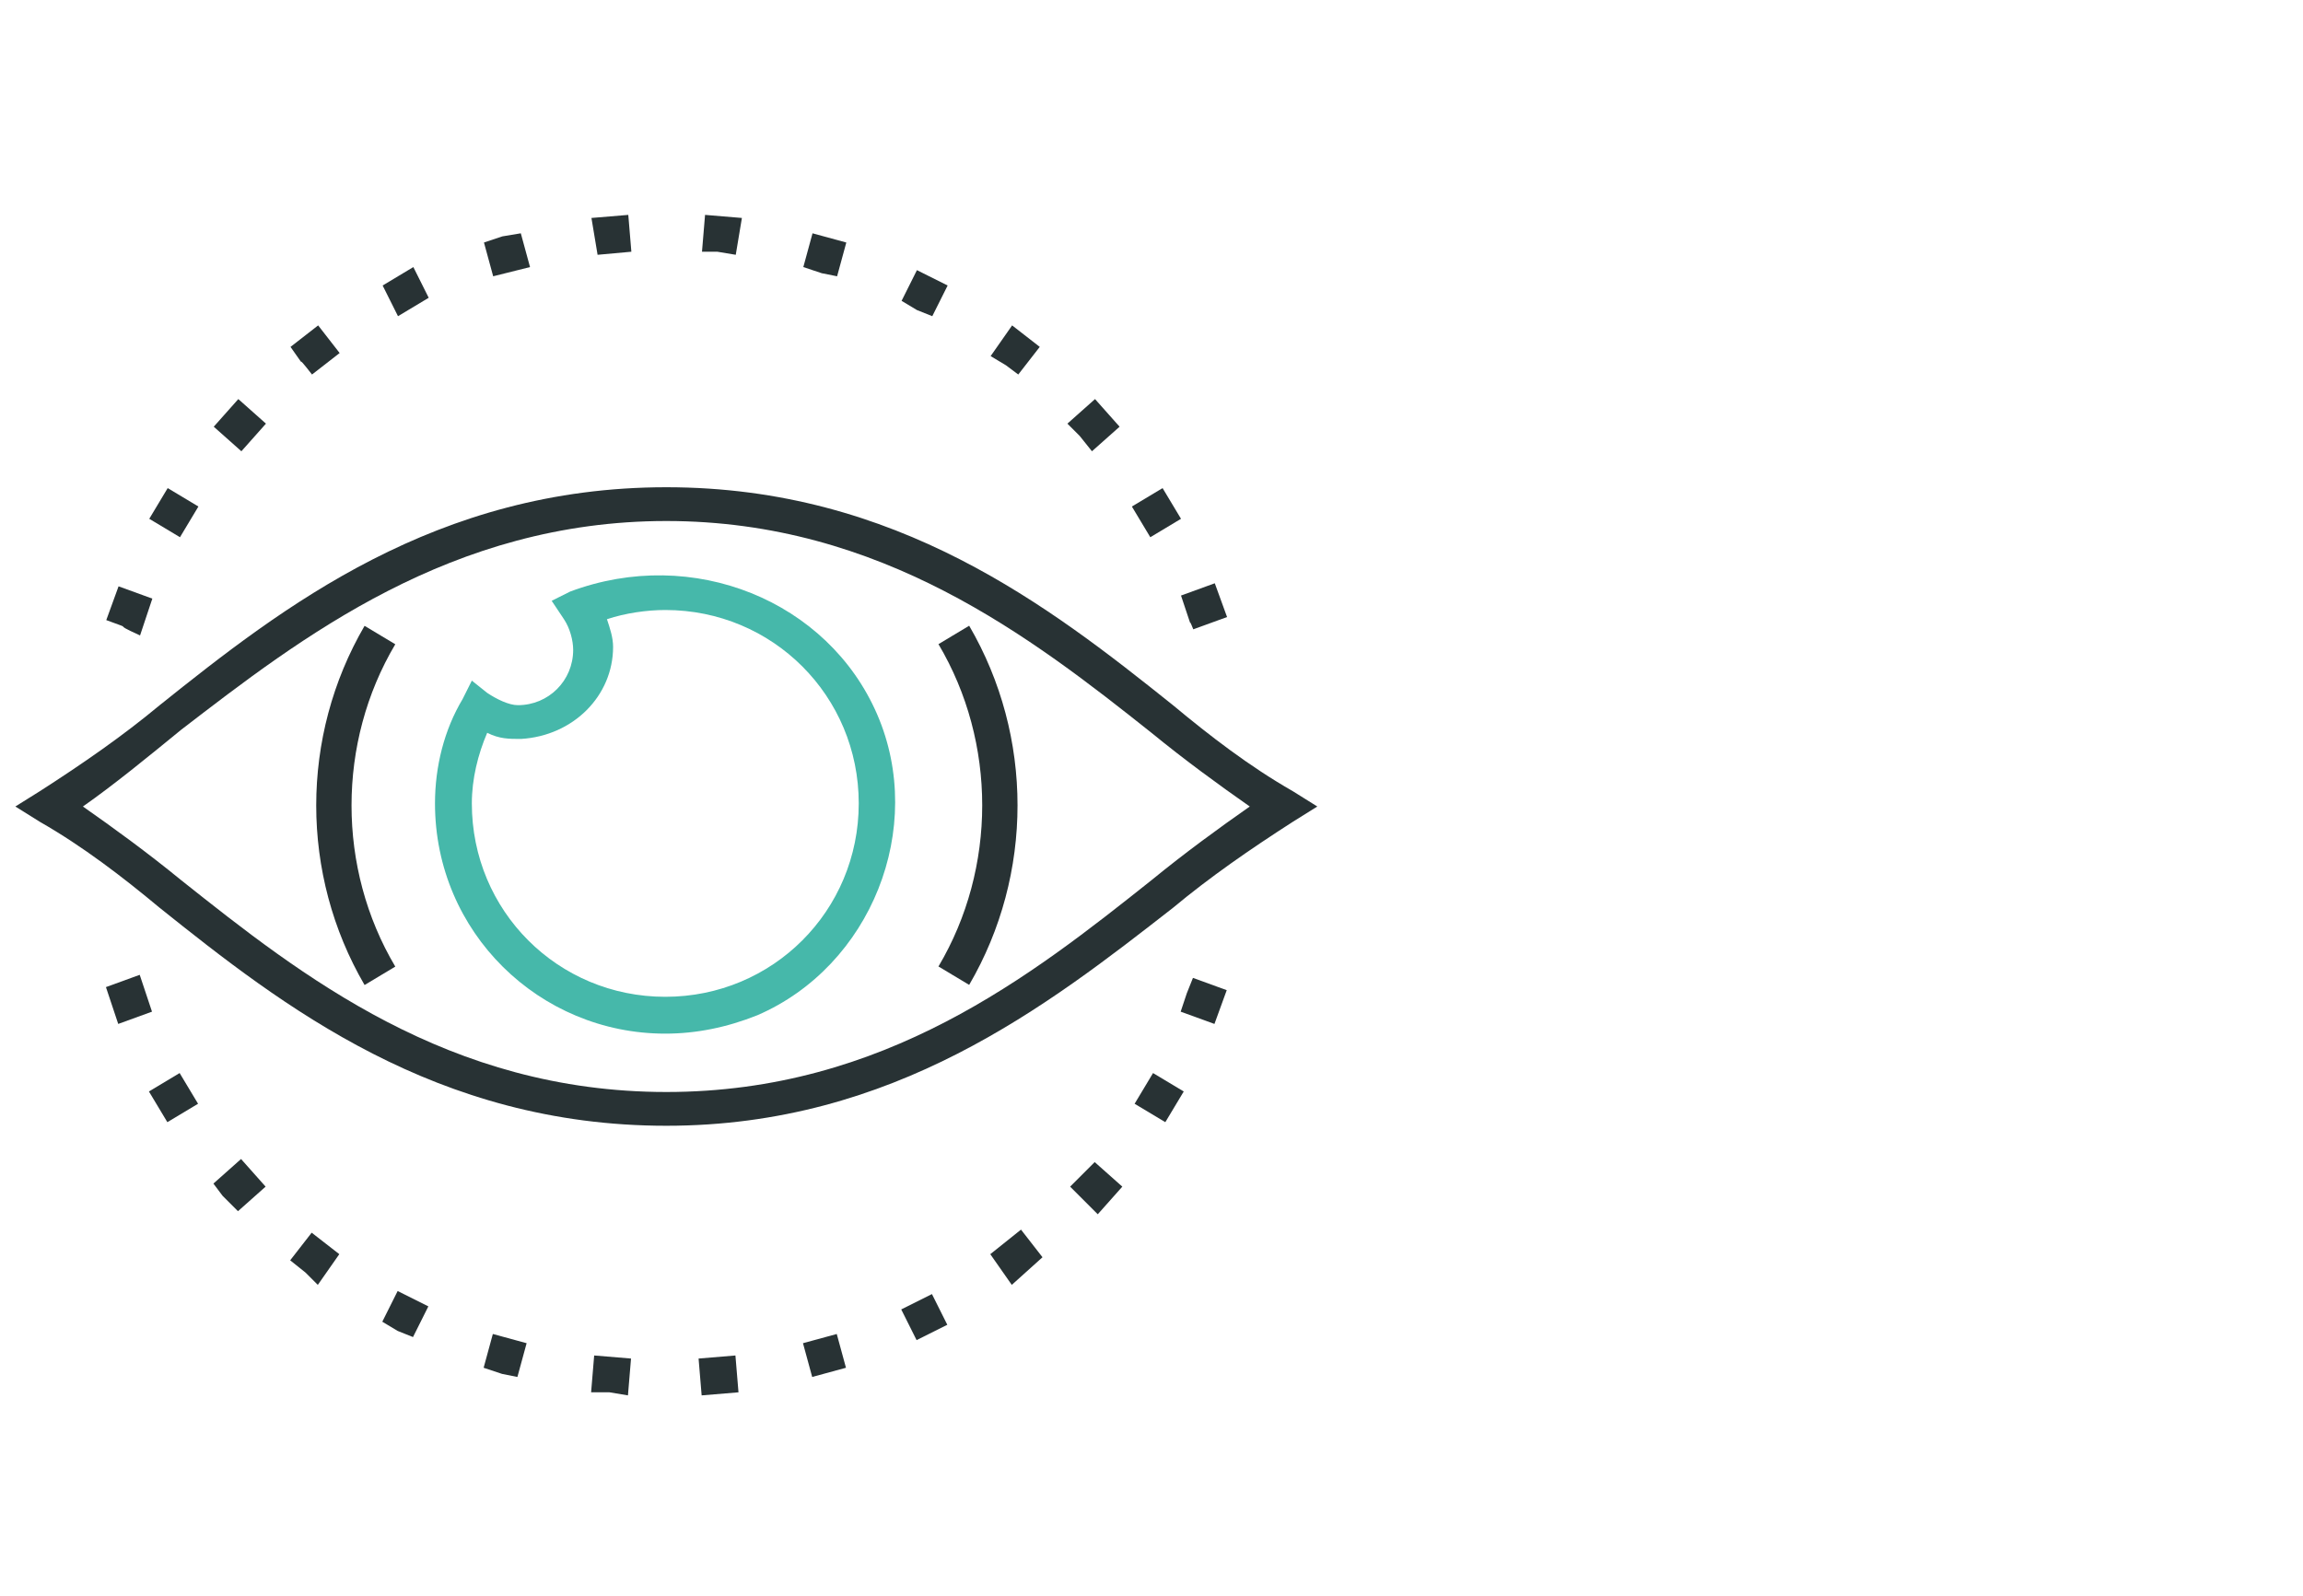 <?xml version="1.0" encoding="utf-8"?>
<!-- Generator: Adobe Illustrator 27.1.0, SVG Export Plug-In . SVG Version: 6.00 Build 0)  -->
<svg version="1.1" id="Calque_1" xmlns="http://www.w3.org/2000/svg" xmlns:xlink="http://www.w3.org/1999/xlink" x="0px" y="0px"
	 viewBox="0 0 75 52" style="enable-background:new 0 0 75 52;" xml:space="preserve">
<style type="text/css">
	.st0{fill:#283234;}
	.st1{fill:#46B8AA;}
</style>
<g id="Groupe_3606" transform="translate(-1188 -793)">
	<g id="Groupe_1405" transform="translate(1204 800)">
		<g id="Groupe_1398" transform="translate(0 8.772)">
			<path id="Tracé_3488" class="st0" d="M5.7,20.9c-7.5,0-12.5-3.9-16.5-7.1c-1.2-1-2.5-2-3.9-2.8l-0.8-0.5l0.8-0.5
				c1.4-0.9,2.7-1.8,3.9-2.8c4-3.2,9-7.1,16.5-7.1s12.5,3.9,16.5,7.1c1.2,1,2.5,2,3.9,2.8l0.8,0.5L26.1,11c-1.4,0.9-2.7,1.8-3.9,2.8
				C18.1,17,13.1,20.9,5.7,20.9z M-13.3,10.5c1,0.7,2.1,1.5,3.2,2.4c3.9,3.1,8.7,6.9,15.8,6.9s11.9-3.8,15.8-6.9
				c1.1-0.9,2.2-1.7,3.2-2.4c-1-0.7-2.1-1.5-3.2-2.4C17.6,5,12.7,1.2,5.7,1.2S-6.2,5-10.1,8C-11.2,8.9-12.3,9.8-13.3,10.5z"/>
		</g>
		<g id="Groupe_1399" transform="translate(30.062 13.383)">
			<path id="Tracé_3489" class="st0" d="M-14.5,11.7l-1-0.6c1.9-3.2,1.9-7.3,0-10.5l1-0.6C-12.4,3.6-12.4,8.1-14.5,11.7L-14.5,11.7
				z"/>
		</g>
		<g id="Groupe_1400" transform="translate(9.773 13.387)">
			<path id="Tracé_3490" class="st0" d="M-13.9,11.7c-2.1-3.6-2.1-8.1,0-11.7l1,0.6c-1.9,3.2-1.9,7.3,0,10.5L-13.9,11.7z"/>
		</g>
		<g id="Groupe_1401" transform="translate(13.766 11.771)">
			<path id="Tracé_3491" class="st1" d="M-8.1,14.9c-4.1,0-7.5-3.3-7.5-7.5c0-1.2,0.3-2.4,0.9-3.4l0.3-0.6l0.5,0.4
				c0.3,0.2,0.7,0.4,1,0.4c1,0,1.8-0.8,1.8-1.8c0-0.3-0.1-0.7-0.3-1l-0.4-0.6l0.6-0.3C-7.2-1-2.8,0.8-1.2,4.5s-0.2,8.2-3.9,9.8
				C-6.1,14.7-7.1,14.9-8.1,14.9L-8.1,14.9z M-13.9,5.1c-0.3,0.7-0.5,1.5-0.5,2.3c0,3.5,2.8,6.3,6.3,6.3c3.5,0,6.3-2.8,6.3-6.3
				s-2.8-6.3-6.3-6.3c-0.6,0-1.3,0.1-1.9,0.3c0.1,0.3,0.2,0.6,0.2,0.9c0,1.6-1.3,2.9-3,3C-13.2,5.3-13.5,5.3-13.9,5.1L-13.9,5.1z"/>
		</g>
		<g id="Groupe_1404" transform="translate(2.95)">
			<g id="Groupe_1402" transform="translate(0.011)">
				<path id="Tracé_3492" class="st0" d="M19.7,13L19.7,13l-0.2-0.6l1.1-0.4l0.4,1.1l-1.1,0.4C19.7,13,19.9,13.6,19.7,13z
					 M-15.5,13.2l0.4-1.1l1.1,0.4l-0.2,0.6v0l-0.2,0.6C-15.5,13.2-14.4,13.6-15.5,13.2z M18.2,10l-0.3-0.5l1-0.6l0.6,1l-1,0.6
					L18.2,10z M-14.1,9.9l0.6-1l1,0.6l-0.3,0.5h0l-0.3,0.5C-14.1,9.9-13.1,10.5-14.1,9.9z M16.2,7.2l-0.4-0.4L16.7,6l0.8,0.9
					l-0.9,0.8C16.2,7.2,16.6,7.7,16.2,7.2z M-12,6.9l0.8-0.9l0.9,0.8l-0.8,0.9L-12,6.9z M13.8,4.9L13.8,4.9l-0.5-0.3L14,3.6l0.9,0.7
					l-0.7,0.9L13.8,4.9z M-9.5,4.3l0.9-0.7l0.7,0.9l-0.9,0.7C-9.5,4.3-8.8,5.3-9.5,4.3z M10.9,3.1l-0.5-0.3l0.5-1l1,0.5l-0.5,1
					L10.9,3.1z M-6.5,2.3L-6,2v0l0.5-0.3l0.5,1l-0.5,0.3l0,0L-6,3.3L-6.5,2.3z M7.8,1.9L7.2,1.7l0.3-1.1l1.1,0.3L8.3,2L7.8,1.9z
					 M-3.2,0.9l0.6-0.2l0,0L-2,0.6l0.3,1.1L-2.9,2L-3.2,0.9z M4.4,1.2L3.9,1.2L4,0l1.2,0.1L5,1.3L4.4,1.2z M0.3,0.1L1.5,0l0.1,1.2
					L0.5,1.3L0.3,0.1z"/>
			</g>
			<g id="Groupe_1403" transform="translate(0 24.855)">
				<path id="Tracé_3493" class="st0" d="M3.8,12.4L5,12.3l0.1,1.2l-1.2,0.1C3.8,12.4,3.9,13.6,3.8,12.4z M0.9,13.5l-0.6,0l0.1-1.2
					l1.2,0.1l-0.1,1.2L0.9,13.5z M7.2,11.9l1.1-0.3l0.3,1.1L7.5,13L7.2,11.9z M-2.6,12.9l-0.6-0.2l0.3-1.1l1.1,0.3L-2.1,13
					L-2.6,12.9z M10.4,10.8l1-0.5l0.5,1l-1,0.5C10.4,10.8,10.9,11.8,10.4,10.8L10.4,10.8z M-6,11.5l-0.5-0.3l0.5-1l1,0.5l-0.5,1
					L-6,11.5z M13.3,9l0.5-0.4v0l0.5-0.4l0.7,0.9L14,10C13.3,9,14,10,13.3,9L13.3,9z M-9,9.6l-0.5-0.4l0.7-0.9L-7.9,9L-8.6,10
					C-9,9.6-8.6,10-9,9.6L-9,9.6z M15.9,6.8l0.4-0.4l0,0l0.4-0.4l0.9,0.8l-0.8,0.9C15.9,6.8,16.7,7.6,15.9,6.8z M-11.7,7.1L-12,6.7
					l0.9-0.8l0.8,0.9l-0.9,0.8L-11.7,7.1z M18,4.1l0.6-1l1,0.6l-0.6,1L18,4.1z M-13.8,4.2l-0.3-0.5l1-0.6l0.6,1l-1,0.6L-13.8,4.2z
					 M19.5,1.1l0.2-0.6l0,0L19.9,0L21,0.4l-0.4,1.1C19.5,1.1,20.6,1.5,19.5,1.1L19.5,1.1z M-15.3,0.9L-15.3,0.9l-0.2-0.6l1.1-0.4
					l0.2,0.6h0l0.2,0.6l-1.1,0.4C-15.3,0.9-15.1,1.5-15.3,0.9z"/>
			</g>
		</g>
	</g>
</g>
</svg>
